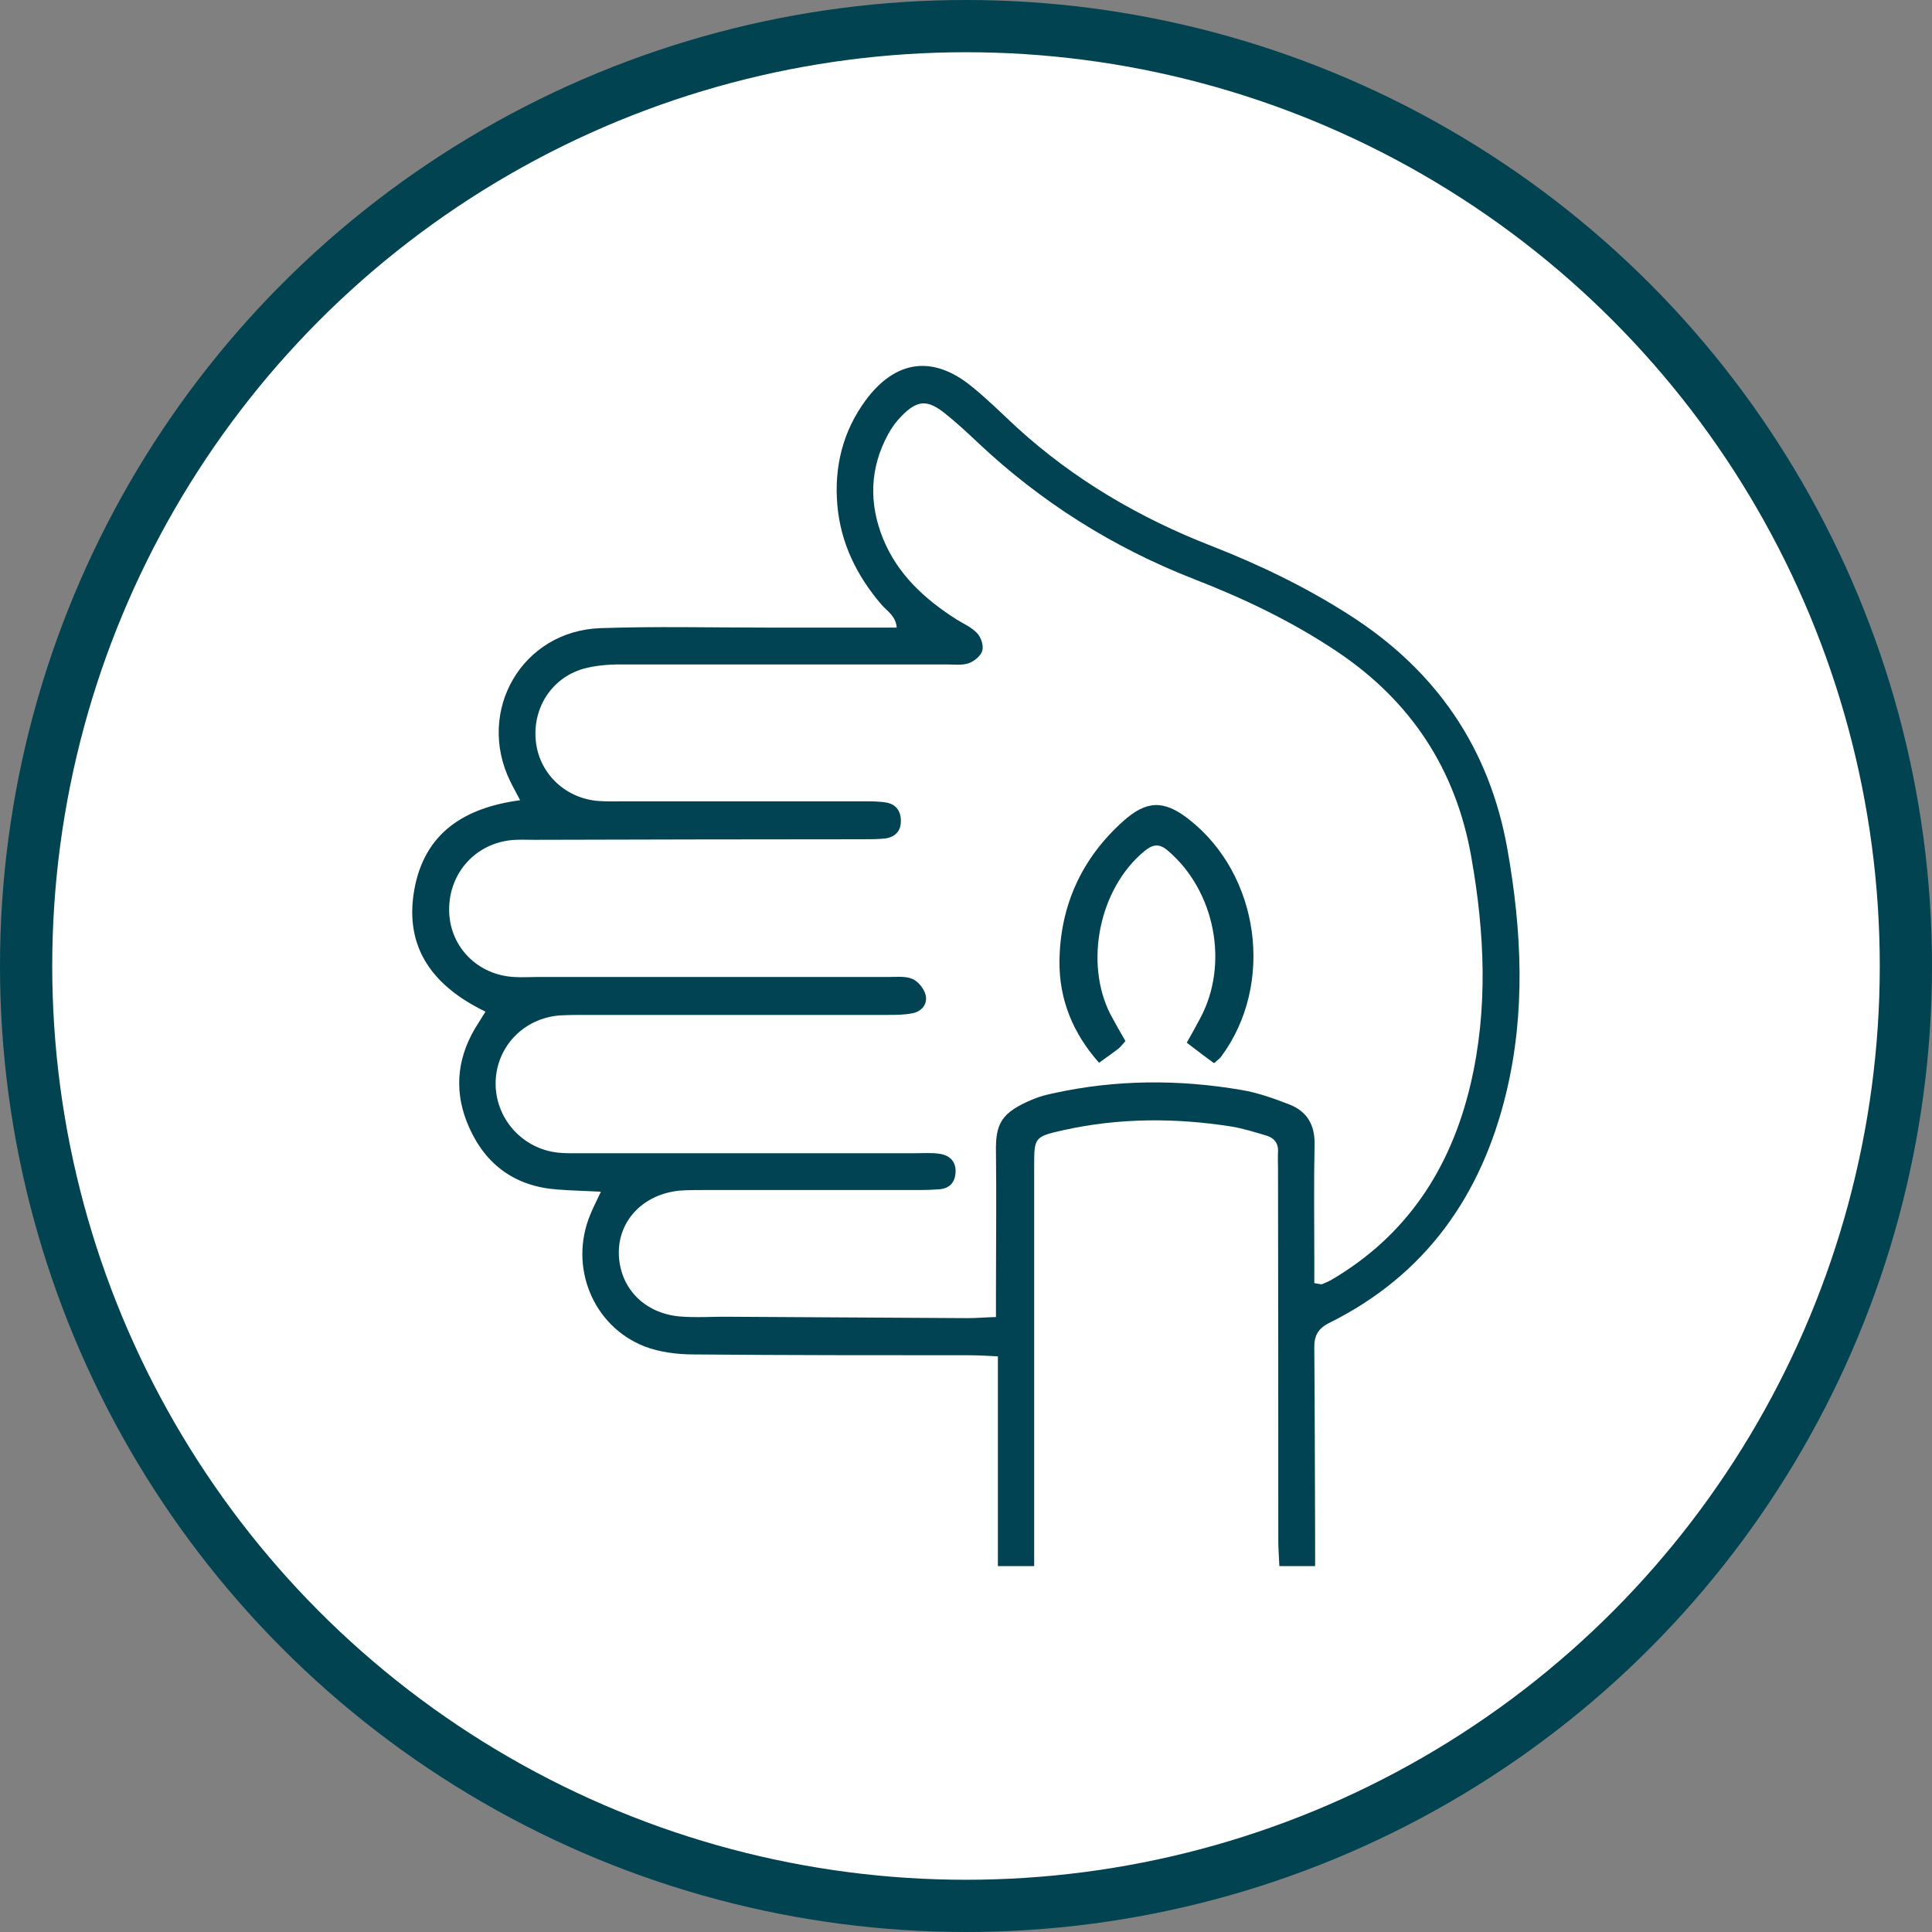 <?xml version="1.0" encoding="UTF-8"?>
<svg id="Ebene_1" data-name="Ebene 1" xmlns="http://www.w3.org/2000/svg" xmlns:xlink="http://www.w3.org/1999/xlink" viewBox="0 0 70.28 70.28">
  <rect x="0" y="0" width="70.28" height="70.28" fill="#808080" stroke="none"/>
  <defs>
    <style>
      .cls-1 {
        fill: #014352;
      }

      .cls-1, .cls-2 {
        stroke-width: 0px;
      }

      .cls-3 {
        fill: #fff;
        stroke: #014351;
        stroke-miterlimit: 10;
        stroke-width: 1.9px;
      }

      .cls-2 {
        fill: none;
      }

      .cls-4 {
        clip-path: url(#clippath);
      }
    </style>
    <clipPath id="clippath">
      <rect class="cls-2" x="14.99" y="13.3" width="40.3" height="43.67"/>
    </clipPath>
  </defs>
  <circle class="cls-3" cx="35.14" cy="35.14" r="34.19"/>
  <g class="cls-4">
    <path class="cls-1" d="M47.83,46.68c.19.03.23.04.25.04.11-.05.22-.09.33-.15,2.76-1.61,4.36-4.06,5.08-7.11.65-2.75.52-5.53.03-8.29-.56-3.18-2.19-5.66-4.87-7.46-1.64-1.1-3.4-1.94-5.23-2.65-2.94-1.15-5.56-2.8-7.86-4.97-.38-.36-.76-.71-1.17-1.04-.65-.52-1.01-.51-1.59.08-.19.19-.36.42-.49.66-.67,1.23-.71,2.51-.19,3.8.53,1.3,1.51,2.2,2.67,2.94.26.16.56.29.76.51.14.15.24.45.18.64-.06.19-.3.38-.5.45-.25.08-.54.04-.82.04-3.95,0-7.9,0-11.84,0-.45,0-.93.04-1.36.16-1.18.35-1.87,1.48-1.71,2.7.15,1.15,1.11,2.04,2.31,2.11.3.02.61.01.92.01,2.91,0,5.81,0,8.72,0,.27,0,.56,0,.82.05.34.07.51.33.5.68,0,.36-.22.57-.56.62-.27.03-.55.03-.82.03-3.98,0-7.96.01-11.94.02-.31,0-.62-.02-.92.02-1.32.17-2.24,1.28-2.19,2.62.05,1.28,1.05,2.28,2.36,2.35.28.02.55,0,.83,0,4.25,0,8.51,0,12.76,0,.31,0,.64-.04.9.07.21.09.42.35.48.58.08.33-.13.6-.48.67-.3.06-.61.06-.91.06-3.64,0-7.28,0-10.93,0-.34,0-.67,0-1.01.02-1.3.11-2.28,1.14-2.31,2.42-.03,1.31.96,2.43,2.27,2.57.27.03.55.02.83.02,4.07,0,8.14,0,12.21,0,.28,0,.55-.02.83.02.41.06.61.31.59.68-.02.36-.21.57-.56.61-.24.02-.49.03-.73.03-2.63,0-5.26,0-7.9,0-.28,0-.55,0-.83.02-1.31.12-2.22,1.05-2.23,2.24,0,1.26.9,2.23,2.23,2.34.61.05,1.22,0,1.83.01,2.88.02,5.75.03,8.63.05.32,0,.65-.03,1.03-.04v-1.01c0-1.65.02-3.31,0-4.96-.02-1.05.16-1.47,1.39-1.97.22-.09.47-.15.7-.2,2.27-.5,4.56-.51,6.84-.12.6.1,1.18.31,1.75.53.63.25.92.73.91,1.44-.03,1.38-.01,2.75-.01,4.13v.92M37.63,56.98h-1.33v-7.64c-.4-.02-.73-.04-1.05-.04-3.34,0-6.67,0-10.01-.03-.6,0-1.24-.08-1.79-.29-1.89-.74-2.76-2.91-1.98-4.79.1-.25.22-.48.39-.84-.58-.03-1.09-.04-1.59-.08-1.51-.11-2.59-.88-3.2-2.25-.55-1.22-.48-2.44.21-3.61.11-.18.23-.36.38-.61-1.86-.9-2.97-2.28-2.59-4.43.37-2.07,1.82-2.99,3.85-3.26-.14-.28-.26-.48-.36-.69-1.25-2.56.43-5.47,3.28-5.57,2.02-.07,4.04-.02,6.06-.02,1.56,0,3.12,0,4.72,0-.03-.42-.35-.6-.55-.83-.9-1.05-1.49-2.24-1.61-3.63-.12-1.39.2-2.68,1.03-3.81,1.09-1.47,2.45-1.65,3.86-.5.57.46,1.09.98,1.63,1.48,2.08,1.9,4.47,3.3,7.09,4.32,1.74.68,3.42,1.49,5,2.5,3.17,2.02,5.12,4.85,5.77,8.56.52,2.95.66,5.9-.05,8.84-.9,3.73-2.93,6.62-6.43,8.36-.42.21-.56.47-.55.93.02,2.3.02,4.59.03,6.89,0,.33,0,.65,0,1.04h-1.3c-.01-.3-.04-.62-.04-.94,0-4.5,0-9-.01-13.5,0-.21-.01-.43,0-.64.02-.33-.16-.52-.45-.6-.41-.12-.82-.25-1.24-.32-2.04-.32-4.08-.32-6.11.13-1.07.24-1.07.26-1.07,1.33,0,4.5,0,9,0,13.5v1.07"/>
    <path class="cls-1" d="M44.14,38.66c-.31-.23-.62-.46-.97-.73.18-.32.34-.6.49-.89,1.06-1.97.54-4.63-1.17-6.09-.33-.29-.57-.23-.87.02-1.63,1.35-2.19,4.05-1.22,5.94.17.32.35.63.54.96-.1.11-.17.21-.26.28-.22.17-.44.32-.7.51-.95-1.07-1.45-2.3-1.44-3.68.02-2.02.8-3.75,2.32-5.11.85-.76,1.48-.77,2.37-.08,2.6,2.02,3.15,6.01,1.19,8.65-.05.07-.13.12-.25.23"/>
  </g>
</svg>